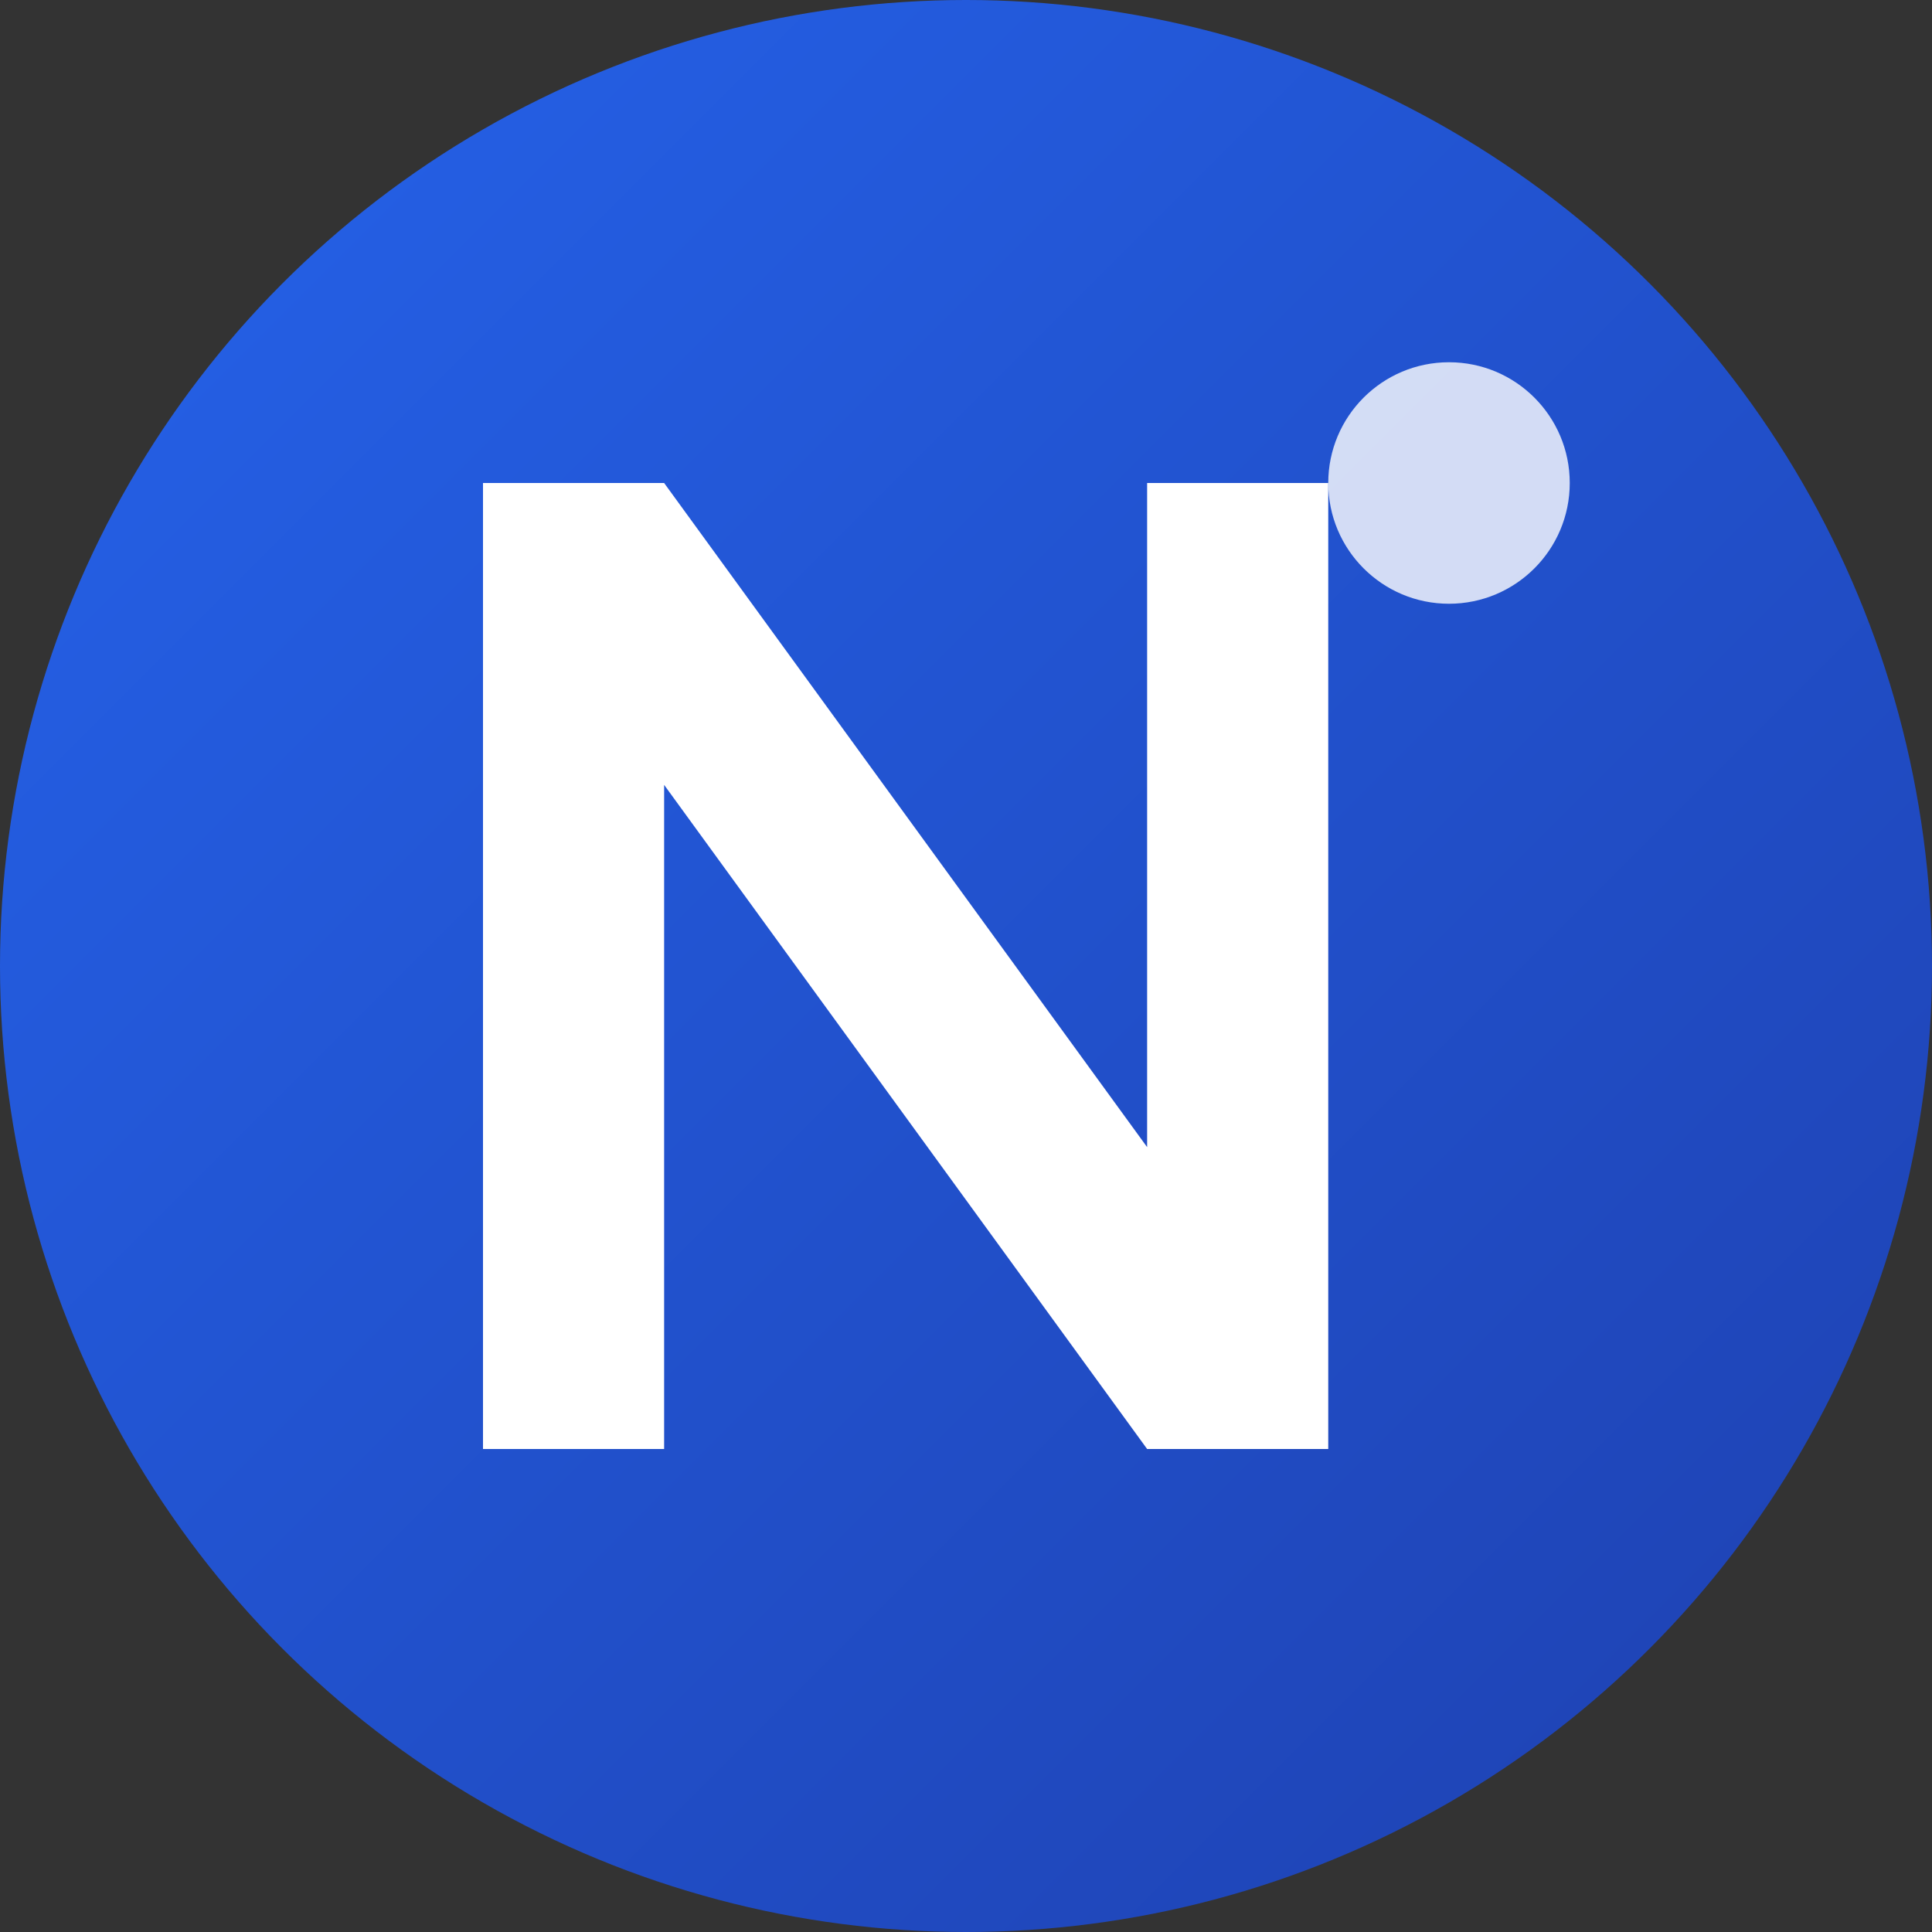 <svg width="32" height="32" viewBox="0 0 32 32" fill="none" xmlns="http://www.w3.org/2000/svg">
  <rect x="0" y="0" width="32" height="32" fill="#333333" stroke="none"/>
  <defs>
    <linearGradient id="faviconGradient" x1="0%" y1="0%" x2="100%" y2="100%">
      <stop offset="0%" style="stop-color:#2563eb;stop-opacity:1" />
      <stop offset="100%" style="stop-color:#1e40af;stop-opacity:1" />
    </linearGradient>
  </defs>
  
  <!-- Background circle -->
  <circle cx="16" cy="16" r="16" fill="url(#faviconGradient)"/>
  
  <!-- Letter "N" stylized -->
  <path d="M8 24 L8 8 L11 8 L19 19 L19 8 L22 8 L22 24 L19 24 L11 13 L11 24 Z" fill="white" stroke="none"/>
  
  <!-- Small accent dot -->
  <circle cx="24" cy="8" r="2" fill="#ffffff" opacity="0.8"/>
</svg>
